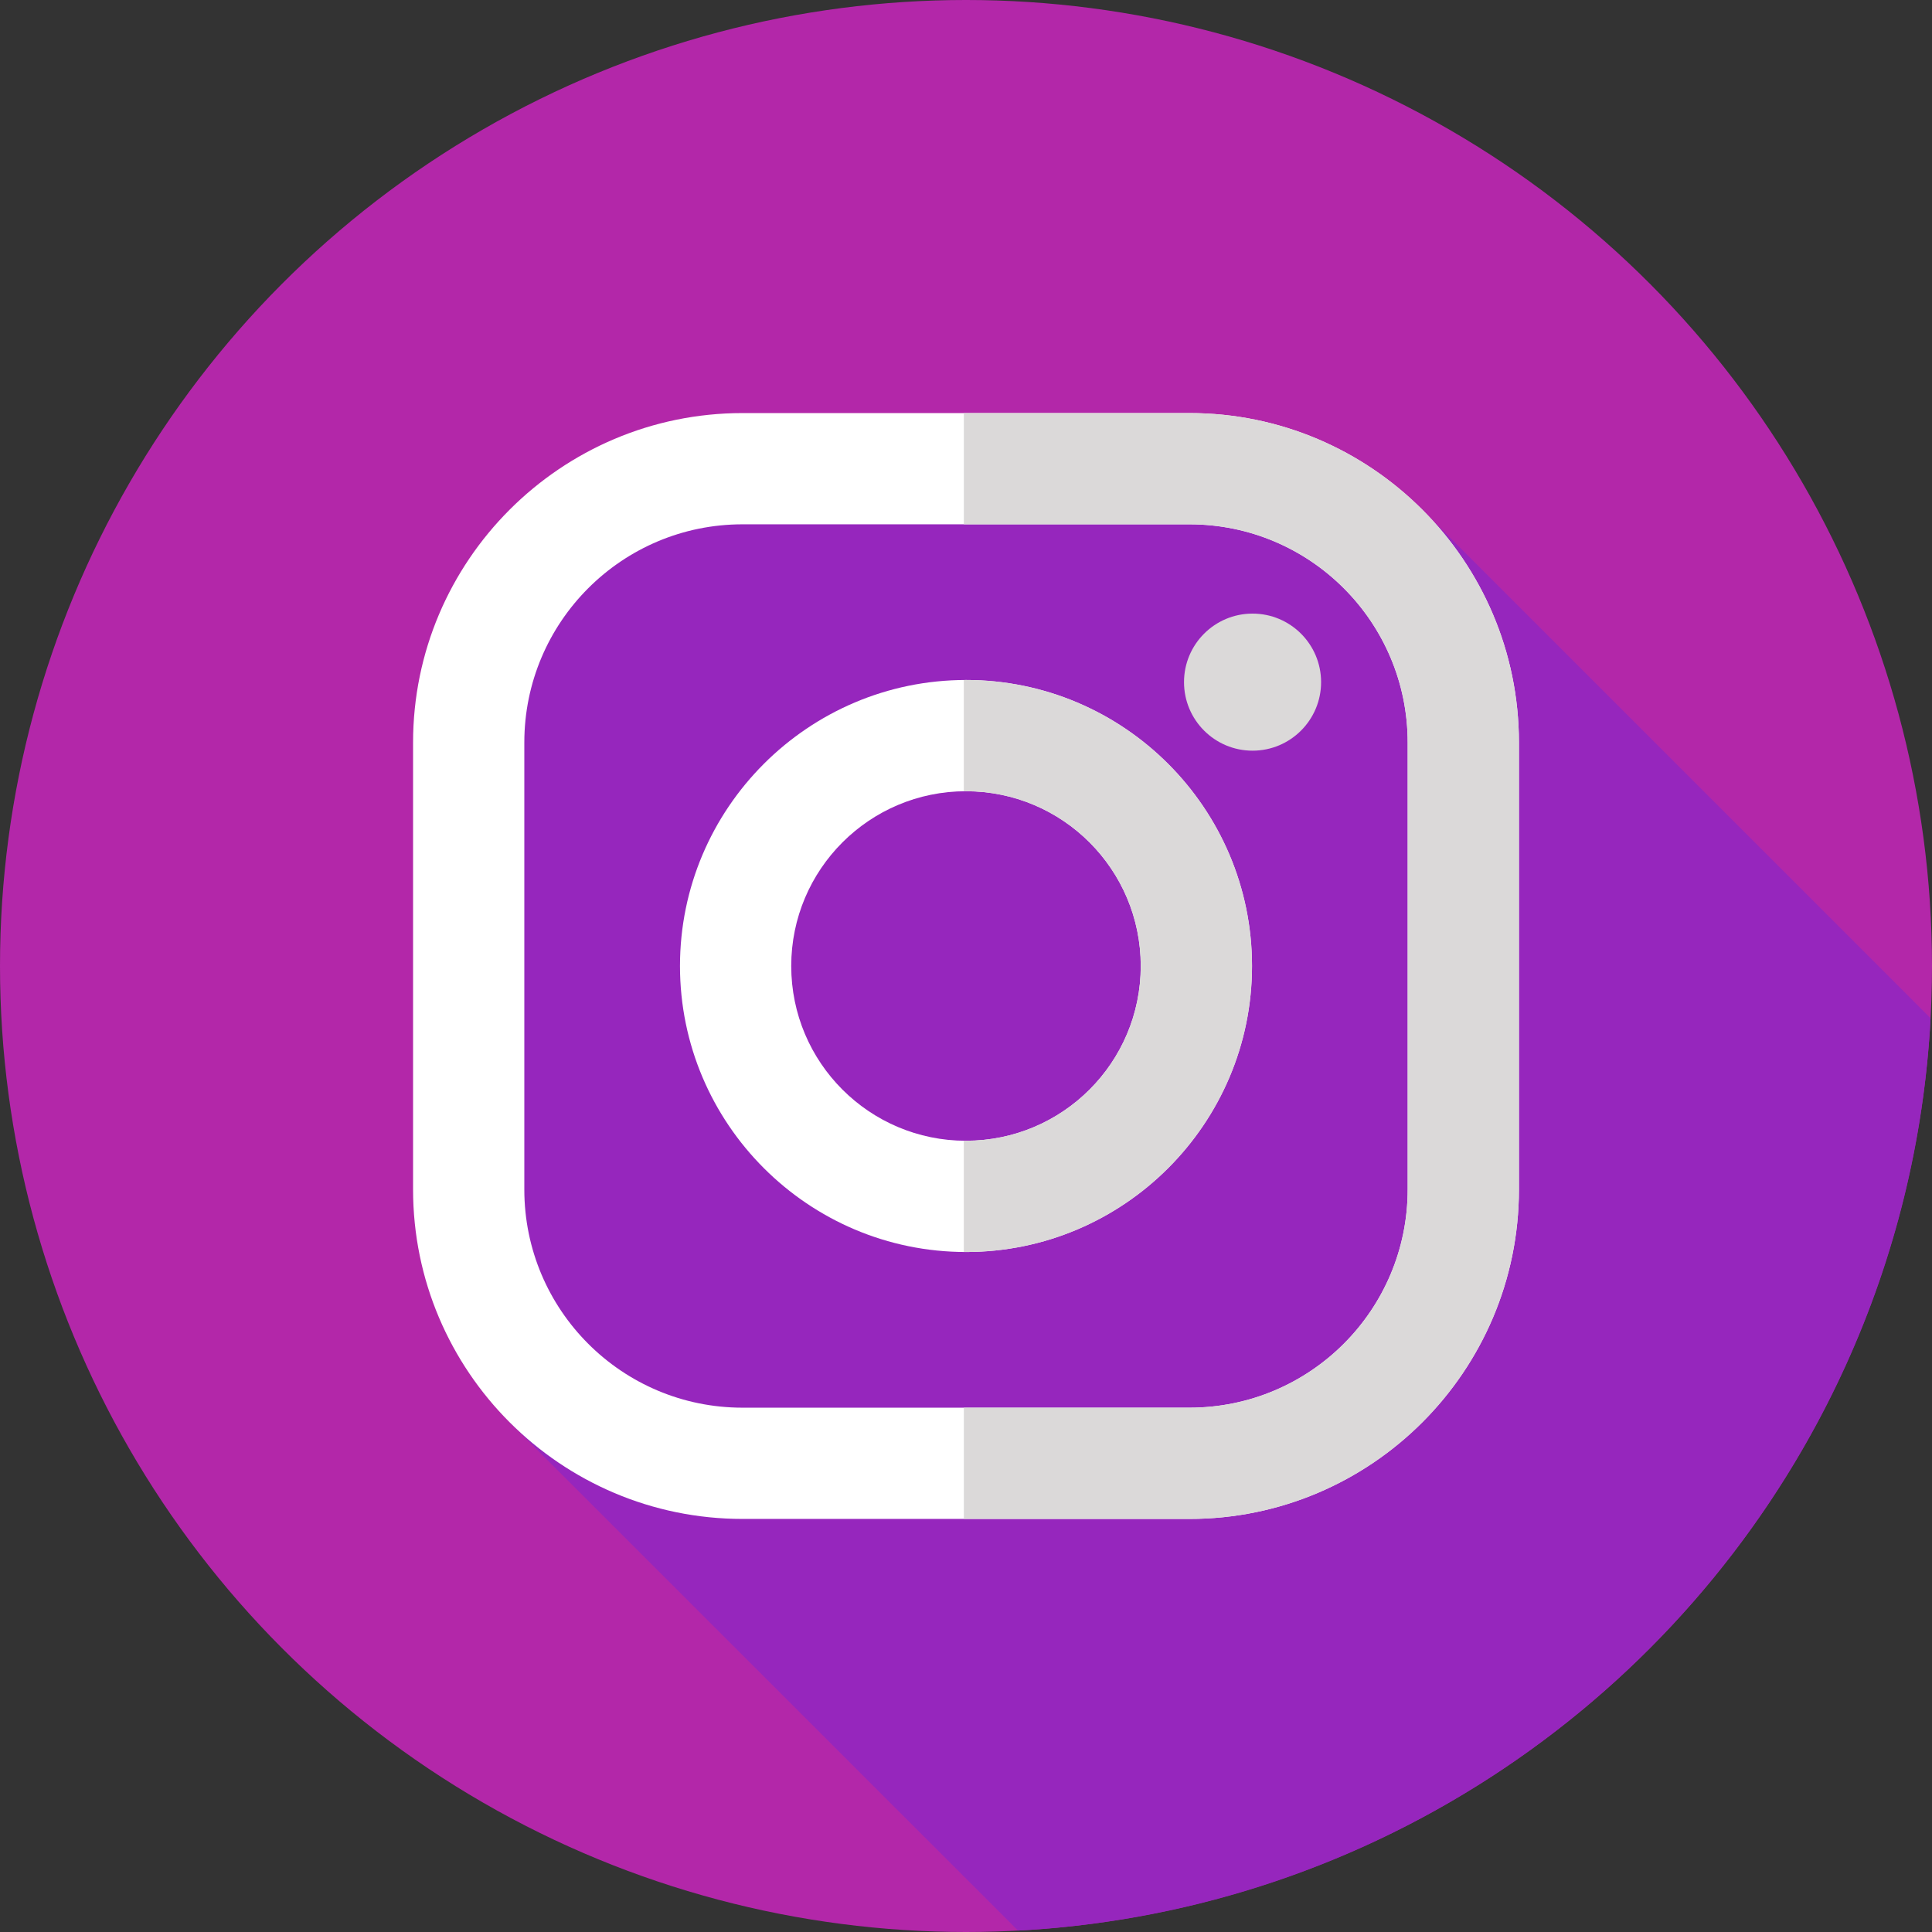 <?xml version="1.0"?>
<svg xmlns="http://www.w3.org/2000/svg" xmlns:xlink="http://www.w3.org/1999/xlink" version="1.1" id="Layer_1" x="0px" y="0px" viewBox="0 0 512 512" style="enable-background:new 0 0 512 512;" xml:space="preserve" width="512px" height="512px" class=""><rect x="0" y="0" width="512" height="512" fill="#333333" stroke="none"/><g><circle style="fill:#B327A9" cx="256" cy="256" r="256" data-original="#6C27B3" class="" data-old_color="#6C27B3"/><path style="fill:#9626BD" d="M374.71,132.922c-30.587,3.872-62.479,3.737-94.575,0.681  c-44.822-3.448-110.33-24.135-134.465,17.239c-38.772,66.236-19.649,151.035-10.614,226.078l134.737,134.708  c130.388-6.923,234.886-111.407,241.831-241.79L374.71,132.922z" data-original="#501A96" class="" data-old_color="#501A96"/><g>
	<path style="fill:#FFFFFF;" d="M315.227,109.468H196.772c-48.14,0-87.304,39.164-87.304,87.304v118.455   c0,48.138,39.164,87.305,87.305,87.305h118.455c48.138,0,87.305-39.165,87.305-87.305V196.772   C402.532,148.632,363.367,109.468,315.227,109.468L315.227,109.468z M373.05,315.228c0,31.934-25.888,57.822-57.822,57.822H196.773   c-31.934,0-57.822-25.888-57.822-57.822V196.773c0-31.934,25.888-57.823,57.822-57.823h118.455   c31.934,0,57.822,25.89,57.822,57.823V315.228z" data-original="#FFFFFF"/>
	<path style="fill:#FFFFFF;" d="M256,180.202c-41.794,0-75.798,34.004-75.798,75.798c0,41.791,34.004,75.795,75.798,75.795   s75.795-34.001,75.795-75.795S297.794,180.202,256,180.202L256,180.202z M256,302.313c-25.579,0-46.316-20.733-46.316-46.313   s20.737-46.316,46.316-46.316s46.313,20.735,46.313,46.316C302.313,281.579,281.579,302.313,256,302.313L256,302.313z" data-original="#FFFFFF"/>
</g><g>
	<path style="fill:#DBD9D9" d="M350.103,180.774c0,10.03-8.132,18.163-18.163,18.163c-10.03,0-18.163-8.133-18.163-18.163   c0-10.031,8.133-18.163,18.163-18.163C341.973,162.611,350.103,170.741,350.103,180.774L350.103,180.774z" data-original="#D1D1D1" class="active-path" data-old_color="#D1D1D1"/>
	<path style="fill:#DBD9D9" d="M315.228,109.468h-59.802v29.482h59.802c31.934,0,57.822,25.89,57.822,57.823v118.455   c0,31.934-25.888,57.822-57.822,57.822h-59.802v29.482h59.802c48.138,0,87.304-39.165,87.304-87.305V196.772   C402.532,148.632,363.367,109.468,315.228,109.468z" data-original="#D1D1D1" class="active-path" data-old_color="#D1D1D1"/>
	<path style="fill:#DBD9D9" d="M256,180.202c-0.193,0-0.381,0.014-0.574,0.014v29.482c0.191-0.002,0.381-0.014,0.574-0.014   c25.579,0,46.313,20.735,46.313,46.316c0,25.579-20.733,46.313-46.313,46.313c-0.193,0-0.383-0.012-0.574-0.014v29.482   c0.193,0.002,0.381,0.014,0.574,0.014c41.794,0,75.795-34.002,75.795-75.795C331.795,214.206,297.794,180.202,256,180.202z" data-original="#D1D1D1" class="active-path" data-old_color="#D1D1D1"/>
</g></g> </svg>
